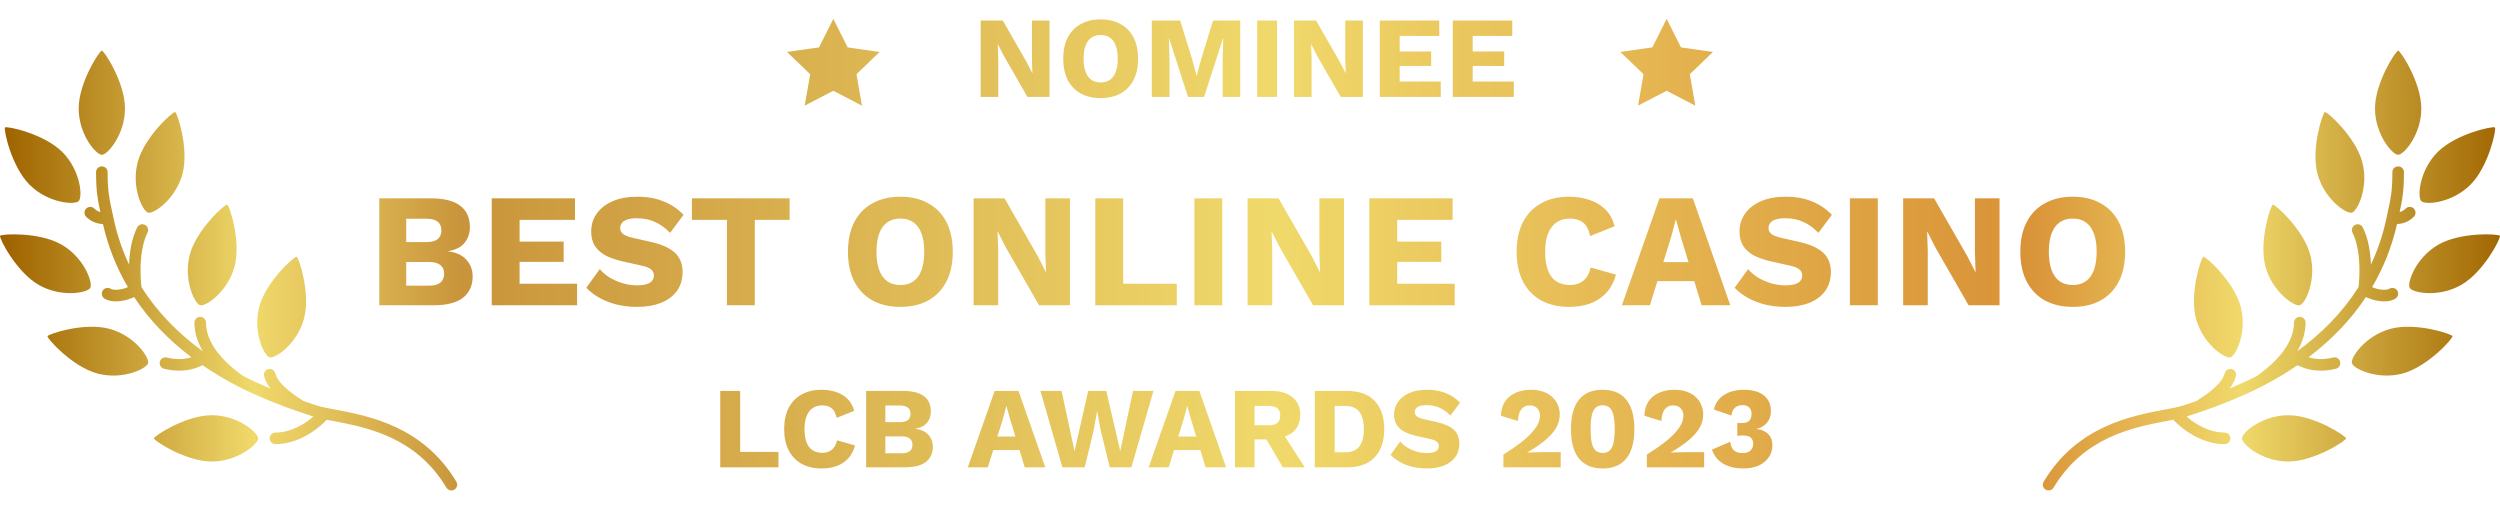 <svg width="216" height="44" viewBox="0 0 216 44" fill="none" xmlns="http://www.w3.org/2000/svg">
<path fill-rule="evenodd" clip-rule="evenodd" d="M72 1.625L73.236 4.094L76 4.49L74 6.411L74.472 9.125L72 7.844L69.528 9.125L70 6.411L68 4.49L70.764 4.094L72 1.625ZM6.799 9.375C6.799 11.625 8.299 13.375 8.799 13.375C9.299 13.375 10.799 11.625 10.799 9.375C10.799 7.125 8.998 4.375 8.799 4.375C8.6 4.375 6.799 7.125 6.799 9.375ZM8.799 14.375C9.075 14.375 9.299 14.599 9.299 14.875C9.299 16.499 9.443 17.159 9.66 18.149C9.702 18.342 9.747 18.547 9.794 18.773C10.095 20.228 10.553 21.59 11.152 22.861C11.19 21.863 11.353 20.649 11.852 19.651C11.975 19.404 12.275 19.304 12.523 19.428C12.77 19.551 12.87 19.852 12.746 20.099C12.297 20.996 12.159 22.181 12.144 23.184C12.137 23.678 12.159 24.112 12.184 24.423C12.196 24.578 12.209 24.701 12.219 24.785L12.221 24.806C13.571 26.937 15.366 28.784 17.531 30.355C17.103 29.636 16.799 28.801 16.799 27.875C16.799 27.599 17.023 27.375 17.299 27.375C17.575 27.375 17.799 27.599 17.799 27.875C17.799 28.954 18.345 29.933 19.053 30.753C19.742 31.551 20.54 32.147 21 32.482C21.711 32.85 22.543 33.227 23.367 33.572C23.119 33.249 22.915 32.89 22.815 32.5C22.746 32.233 22.907 31.96 23.174 31.891C23.441 31.822 23.714 31.983 23.783 32.25C23.917 32.769 24.399 33.304 24.981 33.776C25.26 34.002 25.541 34.198 25.777 34.354C25.862 34.41 25.95 34.467 26.031 34.519L26.031 34.519C26.111 34.571 26.185 34.618 26.242 34.657C26.374 34.7 26.503 34.744 26.63 34.788L26.63 34.788C27.143 34.962 27.626 35.127 28.137 35.23C28.37 35.276 28.618 35.323 28.879 35.372L28.88 35.372L28.88 35.372C31.875 35.936 36.547 36.815 39.429 41.618C39.571 41.855 39.494 42.162 39.257 42.304C39.02 42.446 38.713 42.369 38.571 42.132C35.93 37.731 31.691 36.925 28.684 36.354C28.529 36.324 28.377 36.295 28.229 36.267C27.894 36.63 27.375 37.083 26.734 37.475C25.941 37.96 24.921 38.375 23.799 38.375C23.523 38.375 23.299 38.151 23.299 37.875C23.299 37.599 23.523 37.375 23.799 37.375C24.677 37.375 25.516 37.047 26.212 36.622C26.548 36.417 26.841 36.195 27.079 35.988C26.801 35.903 26.531 35.811 26.271 35.722L26.271 35.722L26.271 35.722L26.271 35.722C26.131 35.674 25.994 35.627 25.86 35.584C24.453 35.12 22.168 34.216 20.505 33.352C19.446 32.802 18.441 32.203 17.496 31.554C17.327 31.642 17.094 31.746 16.802 31.834C16.172 32.023 15.275 32.135 14.178 31.86C13.91 31.793 13.747 31.522 13.814 31.254C13.881 30.986 14.152 30.823 14.42 30.89C15.322 31.116 16.035 31.02 16.514 30.876L16.543 30.867C14.572 29.376 12.897 27.645 11.586 25.665C11.316 25.797 11.003 25.9 10.7 25.963C10.194 26.069 9.531 26.103 9.038 25.802C8.802 25.657 8.728 25.35 8.872 25.114C9.016 24.878 9.324 24.804 9.56 24.948C9.715 25.043 10.052 25.077 10.495 24.985C10.705 24.941 10.896 24.877 11.052 24.81C10.078 23.155 9.35 21.341 8.899 19.365C8.473 19.335 7.93 19.213 7.445 18.729C7.25 18.533 7.25 18.217 7.445 18.021C7.641 17.826 7.957 17.826 8.152 18.021C8.318 18.187 8.49 18.275 8.674 18.322C8.458 17.334 8.299 16.582 8.299 14.875C8.299 14.599 8.523 14.375 8.799 14.375ZM23.299 30.875C22.816 30.746 21.82 28.667 22.402 26.494C22.985 24.32 25.436 22.13 25.628 22.182C25.82 22.233 26.848 25.356 26.266 27.529C25.684 29.702 23.782 31.005 23.299 30.875ZM11.902 13.994C11.32 16.167 12.316 18.246 12.799 18.375C13.282 18.505 15.184 17.202 15.766 15.029C16.348 12.856 15.32 9.733 15.128 9.682C14.936 9.63 12.485 11.82 11.902 13.994ZM22.299 37.875C22.299 38.375 20.549 39.875 18.299 39.875C16.049 39.875 13.299 38.074 13.299 37.875C13.299 37.676 16.049 35.875 18.299 35.875C20.549 35.875 22.299 37.375 22.299 37.875ZM8.418 32.272C10.591 32.855 12.669 31.859 12.799 31.376C12.928 30.893 11.626 28.991 9.453 28.409C7.28 27.826 4.157 28.854 4.106 29.047C4.054 29.239 6.244 31.69 8.418 32.272ZM6.799 17.376C6.445 17.729 4.147 17.552 2.556 15.961C0.965 14.37 0.294 11.152 0.435 11.012C0.576 10.871 3.794 11.542 5.385 13.133C6.976 14.724 7.153 17.022 6.799 17.376ZM3.335 24.608C5.283 25.733 7.549 25.309 7.799 24.875C8.049 24.442 7.283 22.268 5.335 21.143C3.386 20.018 0.104 20.203 0.005 20.376C-0.095 20.548 1.386 23.483 3.335 24.608ZM17.299 26.375C16.816 26.246 15.82 24.167 16.402 21.994C16.985 19.82 19.436 17.63 19.628 17.682C19.82 17.733 20.848 20.856 20.266 23.029C19.684 25.202 17.782 26.505 17.299 26.375ZM90.68 8.375V1.775H89.16V5.105L89.2 6.325H89.19L88.69 5.345L86.64 1.775H84.73V8.375H86.25V5.045L86.21 3.825H86.22L86.72 4.805L88.77 8.375H90.68ZM96.822 2.085C96.342 1.812 95.769 1.675 95.102 1.675C94.435 1.675 93.859 1.812 93.372 2.085C92.885 2.352 92.512 2.738 92.252 3.245C91.992 3.752 91.862 4.362 91.862 5.075C91.862 5.788 91.992 6.398 92.252 6.905C92.512 7.412 92.885 7.802 93.372 8.075C93.859 8.342 94.435 8.475 95.102 8.475C95.769 8.475 96.342 8.342 96.822 8.075C97.309 7.802 97.682 7.412 97.942 6.905C98.202 6.398 98.332 5.788 98.332 5.075C98.332 4.362 98.202 3.752 97.942 3.245C97.682 2.738 97.309 2.352 96.822 2.085ZM94.292 3.255C94.512 3.102 94.782 3.025 95.102 3.025C95.422 3.025 95.689 3.102 95.902 3.255C96.122 3.408 96.289 3.638 96.402 3.945C96.515 4.245 96.572 4.622 96.572 5.075C96.572 5.522 96.515 5.898 96.402 6.205C96.289 6.512 96.122 6.742 95.902 6.895C95.689 7.048 95.422 7.125 95.102 7.125C94.782 7.125 94.512 7.048 94.292 6.895C94.072 6.742 93.905 6.512 93.792 6.205C93.679 5.898 93.622 5.522 93.622 5.075C93.622 4.622 93.679 4.245 93.792 3.945C93.905 3.638 94.072 3.408 94.292 3.255ZM105.635 8.375H107.155V1.775H104.805L103.775 5.145L103.395 6.535H103.375L103.005 5.135L101.965 1.775H99.515V8.375H101.045V5.345L100.995 3.315H101.015L102.645 8.375H104.035L105.665 3.315H105.685L105.635 5.345V8.375ZM108.617 8.375H110.337V1.775H108.617V8.375ZM115.84 8.375H117.75V1.775H116.23V5.105L116.27 6.325H116.26L115.76 5.345L113.71 1.775H111.8V8.375H113.32V5.045L113.28 3.825H113.29L113.79 4.805L115.84 8.375ZM124.352 1.775H119.212V8.375H124.482V7.045H120.932V5.695H123.652V4.445H120.932V3.105H124.352V1.775ZM130.661 1.775H125.521V8.375H130.791V7.045H127.241V5.695H129.961V4.445H127.241V3.105H130.661V1.775ZM144 1.625L145.236 4.094L148 4.49L146 6.411L146.472 9.125L144 7.844L141.528 9.125L142 6.411L140 4.49L142.764 4.094L144 1.625ZM32.773 17.135V26.375H37.477C38.597 26.375 39.437 26.16 39.997 25.731C40.557 25.292 40.837 24.676 40.837 23.883C40.837 23.323 40.66 22.847 40.305 22.455C39.96 22.054 39.433 21.806 38.723 21.713V21.699C39.358 21.596 39.829 21.358 40.137 20.985C40.445 20.602 40.599 20.15 40.599 19.627C40.599 18.824 40.329 18.213 39.787 17.793C39.246 17.364 38.406 17.144 37.267 17.135H32.773ZM37.071 24.681H35.097V22.637H37.071C37.51 22.637 37.837 22.726 38.051 22.903C38.266 23.071 38.373 23.318 38.373 23.645C38.373 23.981 38.266 24.238 38.051 24.415C37.837 24.592 37.51 24.681 37.071 24.681ZM36.847 20.915H35.097V18.899H36.847C37.706 18.899 38.135 19.235 38.135 19.907C38.135 20.579 37.706 20.915 36.847 20.915ZM42.484 17.135V26.375H49.862V24.513H44.892V22.623H48.7V20.873H44.892V18.997H49.68V17.135H42.484ZM57.336 17.401C56.682 17.13 55.926 16.995 55.068 16.995C54.237 16.995 53.523 17.126 52.926 17.387C52.328 17.648 51.871 18.008 51.554 18.465C51.236 18.913 51.078 19.426 51.078 20.005C51.078 20.518 51.194 20.948 51.428 21.293C51.661 21.629 51.978 21.9 52.38 22.105C52.79 22.301 53.257 22.46 53.78 22.581L55.488 22.959C55.88 23.052 56.146 23.169 56.286 23.309C56.426 23.44 56.496 23.603 56.496 23.799C56.496 23.976 56.444 24.13 56.342 24.261C56.239 24.392 56.076 24.49 55.852 24.555C55.637 24.62 55.366 24.653 55.04 24.653C54.62 24.653 54.204 24.592 53.794 24.471C53.392 24.35 53.019 24.186 52.674 23.981C52.338 23.766 52.053 23.524 51.82 23.253L50.658 24.863C50.966 25.19 51.344 25.479 51.792 25.731C52.24 25.983 52.744 26.179 53.304 26.319C53.864 26.45 54.452 26.515 55.068 26.515C55.824 26.515 56.496 26.403 57.084 26.179C57.672 25.946 58.134 25.605 58.47 25.157C58.806 24.7 58.974 24.144 58.974 23.491C58.974 22.81 58.759 22.264 58.33 21.853C57.9 21.442 57.224 21.13 56.3 20.915L54.746 20.565C54.335 20.472 54.036 20.36 53.85 20.229C53.672 20.089 53.584 19.921 53.584 19.725C53.584 19.557 53.63 19.408 53.724 19.277C53.817 19.146 53.971 19.044 54.186 18.969C54.4 18.894 54.68 18.857 55.026 18.857C55.614 18.857 56.136 18.964 56.594 19.179C57.06 19.384 57.494 19.697 57.896 20.117L59.058 18.563C58.572 18.05 57.998 17.662 57.336 17.401ZM68.225 18.997V17.135H59.783V18.997H62.807V26.375H65.215V18.997H68.225ZM80.207 17.569C79.535 17.186 78.732 16.995 77.799 16.995C76.866 16.995 76.058 17.186 75.377 17.569C74.696 17.942 74.173 18.484 73.809 19.193C73.445 19.902 73.263 20.756 73.263 21.755C73.263 22.754 73.445 23.608 73.809 24.317C74.173 25.026 74.696 25.572 75.377 25.955C76.058 26.328 76.866 26.515 77.799 26.515C78.732 26.515 79.535 26.328 80.207 25.955C80.888 25.572 81.411 25.026 81.775 24.317C82.139 23.608 82.321 22.754 82.321 21.755C82.321 20.756 82.139 19.902 81.775 19.193C81.411 18.484 80.888 17.942 80.207 17.569ZM76.665 19.207C76.973 18.992 77.351 18.885 77.799 18.885C78.247 18.885 78.62 18.992 78.919 19.207C79.227 19.422 79.46 19.744 79.619 20.173C79.778 20.593 79.857 21.12 79.857 21.755C79.857 22.38 79.778 22.908 79.619 23.337C79.46 23.766 79.227 24.088 78.919 24.303C78.62 24.518 78.247 24.625 77.799 24.625C77.351 24.625 76.973 24.518 76.665 24.303C76.357 24.088 76.124 23.766 75.965 23.337C75.806 22.908 75.727 22.38 75.727 21.755C75.727 21.12 75.806 20.593 75.965 20.173C76.124 19.744 76.357 19.422 76.665 19.207ZM89.773 26.375H92.447V17.135H90.319V21.797L90.375 23.505H90.361L89.661 22.133L86.791 17.135H84.117V26.375H86.245V21.713L86.189 20.005H86.203L86.903 21.377L89.773 26.375ZM101.676 24.513H97.042V17.135H94.634V26.375H101.676V24.513ZM103.196 26.375H105.604V17.135H103.196V26.375ZM113.449 26.375H116.123V17.135H113.995V21.797L114.051 23.505H114.037L113.337 22.133L110.467 17.135H107.793V26.375H109.921V21.713L109.865 20.005H109.879L110.579 21.377L113.449 26.375ZM125.506 17.135H118.31V26.375H125.688V24.513H120.718V22.623H124.526V20.873H120.718V18.997H125.506V17.135ZM138.764 25.325C139.156 24.905 139.441 24.373 139.618 23.729L137.434 23.113C137.322 23.626 137.107 24.009 136.79 24.261C136.482 24.504 136.104 24.625 135.656 24.625C135.18 24.625 134.779 24.518 134.452 24.303C134.135 24.088 133.897 23.766 133.738 23.337C133.579 22.908 133.5 22.38 133.5 21.755C133.5 21.12 133.584 20.593 133.752 20.173C133.929 19.744 134.177 19.422 134.494 19.207C134.821 18.992 135.203 18.885 135.642 18.885C136.09 18.885 136.459 18.992 136.748 19.207C137.047 19.422 137.261 19.818 137.392 20.397L139.506 19.543C139.347 18.955 139.081 18.474 138.708 18.101C138.335 17.728 137.877 17.452 137.336 17.275C136.795 17.088 136.202 16.995 135.558 16.995C134.634 16.995 133.831 17.186 133.15 17.569C132.469 17.942 131.946 18.484 131.582 19.193C131.218 19.902 131.036 20.756 131.036 21.755C131.036 22.754 131.218 23.608 131.582 24.317C131.946 25.026 132.469 25.572 133.15 25.955C133.831 26.328 134.639 26.515 135.572 26.515C136.225 26.515 136.823 26.422 137.364 26.235C137.905 26.039 138.372 25.736 138.764 25.325ZM146.263 17.135H143.379L140.131 26.375H142.553L143.201 24.289H146.385L147.019 26.375H149.497L146.263 17.135ZM145.886 22.651L145.213 20.439L144.807 18.983H144.779L144.401 20.425L143.71 22.651H145.886ZM156.551 17.401C155.898 17.13 155.142 16.995 154.283 16.995C153.452 16.995 152.738 17.126 152.141 17.387C151.544 17.648 151.086 18.008 150.769 18.465C150.452 18.913 150.293 19.426 150.293 20.005C150.293 20.518 150.41 20.948 150.643 21.293C150.876 21.629 151.194 21.9 151.595 22.105C152.006 22.301 152.472 22.46 152.995 22.581L154.703 22.959C155.095 23.052 155.361 23.169 155.501 23.309C155.641 23.44 155.711 23.603 155.711 23.799C155.711 23.976 155.66 24.13 155.557 24.261C155.454 24.392 155.291 24.49 155.067 24.555C154.852 24.62 154.582 24.653 154.255 24.653C153.835 24.653 153.42 24.592 153.009 24.471C152.608 24.35 152.234 24.186 151.889 23.981C151.553 23.766 151.268 23.524 151.035 23.253L149.873 24.863C150.181 25.19 150.559 25.479 151.007 25.731C151.455 25.983 151.959 26.179 152.519 26.319C153.079 26.45 153.667 26.515 154.283 26.515C155.039 26.515 155.711 26.403 156.299 26.179C156.887 25.946 157.349 25.605 157.685 25.157C158.021 24.7 158.189 24.144 158.189 23.491C158.189 22.81 157.974 22.264 157.545 21.853C157.116 21.442 156.439 21.13 155.515 20.915L153.961 20.565C153.55 20.472 153.252 20.36 153.065 20.229C152.888 20.089 152.799 19.921 152.799 19.725C152.799 19.557 152.846 19.408 152.939 19.277C153.032 19.146 153.186 19.044 153.401 18.969C153.616 18.894 153.896 18.857 154.241 18.857C154.829 18.857 155.352 18.964 155.809 19.179C156.276 19.384 156.71 19.697 157.111 20.117L158.273 18.563C157.788 18.05 157.214 17.662 156.551 17.401ZM159.834 26.375H162.242V17.135H159.834V26.375ZM170.087 26.375H172.761V17.135H170.633V21.797L170.689 23.505H170.675L169.975 22.133L167.105 17.135H164.431V26.375H166.559V21.713L166.503 20.005H166.517L167.217 21.377L170.087 26.375ZM181.5 17.569C180.828 17.186 180.026 16.995 179.092 16.995C178.159 16.995 177.352 17.186 176.67 17.569C175.989 17.942 175.466 18.484 175.102 19.193C174.738 19.902 174.556 20.756 174.556 21.755C174.556 22.754 174.738 23.608 175.102 24.317C175.466 25.026 175.989 25.572 176.67 25.955C177.352 26.328 178.159 26.515 179.092 26.515C180.026 26.515 180.828 26.328 181.5 25.955C182.182 25.572 182.704 25.026 183.068 24.317C183.432 23.608 183.614 22.754 183.614 21.755C183.614 20.756 183.432 19.902 183.068 19.193C182.704 18.484 182.182 17.942 181.5 17.569ZM177.958 19.207C178.266 18.992 178.644 18.885 179.092 18.885C179.54 18.885 179.914 18.992 180.212 19.207C180.52 19.422 180.754 19.744 180.912 20.173C181.071 20.593 181.15 21.12 181.15 21.755C181.15 22.38 181.071 22.908 180.912 23.337C180.754 23.766 180.52 24.088 180.212 24.303C179.914 24.518 179.54 24.625 179.092 24.625C178.644 24.625 178.266 24.518 177.958 24.303C177.65 24.088 177.417 23.766 177.258 23.337C177.1 22.908 177.02 22.38 177.02 21.755C177.02 21.12 177.1 20.593 177.258 20.173C177.417 19.744 177.65 19.422 177.958 19.207ZM63.95 39.045H67.26V40.375H62.23V33.775H63.95V39.045ZM73.881 38.485C73.754 38.945 73.551 39.325 73.271 39.625C72.991 39.918 72.657 40.135 72.271 40.275C71.884 40.408 71.457 40.475 70.991 40.475C70.324 40.475 69.748 40.342 69.261 40.075C68.774 39.802 68.401 39.412 68.141 38.905C67.881 38.398 67.751 37.788 67.751 37.075C67.751 36.362 67.881 35.752 68.141 35.245C68.401 34.738 68.774 34.352 69.261 34.085C69.748 33.812 70.321 33.675 70.981 33.675C71.441 33.675 71.864 33.742 72.251 33.875C72.638 34.002 72.964 34.198 73.231 34.465C73.498 34.732 73.687 35.075 73.801 35.495L72.291 36.105C72.197 35.692 72.044 35.408 71.831 35.255C71.624 35.102 71.361 35.025 71.041 35.025C70.727 35.025 70.454 35.102 70.221 35.255C69.994 35.408 69.817 35.638 69.691 35.945C69.571 36.245 69.511 36.622 69.511 37.075C69.511 37.522 69.567 37.898 69.681 38.205C69.794 38.512 69.964 38.742 70.191 38.895C70.424 39.048 70.711 39.125 71.051 39.125C71.371 39.125 71.641 39.038 71.861 38.865C72.087 38.685 72.241 38.412 72.321 38.045L73.881 38.485ZM74.837 33.775H78.047C78.861 33.782 79.461 33.938 79.847 34.245C80.234 34.545 80.427 34.982 80.427 35.555C80.427 35.928 80.317 36.252 80.097 36.525C79.877 36.792 79.541 36.962 79.087 37.035V37.045C79.594 37.112 79.971 37.288 80.217 37.575C80.471 37.855 80.597 38.195 80.597 38.595C80.597 39.162 80.397 39.602 79.997 39.915C79.597 40.222 78.997 40.375 78.197 40.375H74.837V33.775ZM76.497 39.165H77.907C78.221 39.165 78.454 39.102 78.607 38.975C78.761 38.848 78.837 38.665 78.837 38.425C78.837 38.192 78.761 38.015 78.607 37.895C78.454 37.768 78.221 37.705 77.907 37.705H76.497V39.165ZM76.497 36.475H77.747C78.361 36.475 78.667 36.235 78.667 35.755C78.667 35.275 78.361 35.035 77.747 35.035H76.497V36.475ZM85.94 33.775H88L90.31 40.375H88.54L88.087 38.885H85.813L85.35 40.375H83.62L85.94 33.775ZM87.25 36.135L87.731 37.715H86.176L86.67 36.125L86.94 35.095H86.96L87.25 36.135ZM89.891 33.775H91.721L92.841 38.985L94.021 33.775H95.581L96.791 38.975L97.891 33.775H99.661L97.751 40.375H95.881L95.101 37.175L94.801 35.565H94.781L94.491 37.175L93.721 40.375H91.791L89.891 33.775ZM101.565 33.775H103.625L105.935 40.375H104.165L103.712 38.885H101.438L100.975 40.375H99.245L101.565 33.775ZM102.875 36.135L103.356 37.715H101.801L102.295 36.125L102.565 35.095H102.585L102.875 36.135ZM109.853 33.775C110.639 33.775 111.249 33.962 111.683 34.335C112.123 34.702 112.343 35.192 112.343 35.805C112.343 36.478 112.126 36.992 111.693 37.345C111.501 37.501 111.274 37.623 111.013 37.71L112.733 40.375H110.833L109.423 37.965H108.393V40.375H106.703V33.775H109.853ZM109.613 36.745C109.946 36.745 110.196 36.678 110.363 36.545C110.529 36.412 110.613 36.198 110.613 35.905C110.613 35.618 110.529 35.408 110.363 35.275C110.196 35.142 109.946 35.075 109.613 35.075H108.393V36.745H109.613ZM116.397 33.775C117.431 33.775 118.221 34.062 118.767 34.635C119.321 35.208 119.597 36.022 119.597 37.075C119.597 38.128 119.321 38.942 118.767 39.515C118.221 40.088 117.431 40.375 116.397 40.375H113.597V33.775H116.397ZM116.227 39.075C116.787 39.075 117.194 38.908 117.447 38.575C117.707 38.235 117.837 37.735 117.837 37.075C117.837 36.415 117.707 35.918 117.447 35.585C117.194 35.245 116.787 35.075 116.227 35.075H115.317V39.075H116.227ZM123.296 33.675C123.91 33.675 124.45 33.772 124.916 33.965C125.39 34.152 125.8 34.428 126.146 34.795L125.316 35.905C125.03 35.605 124.72 35.382 124.386 35.235C124.06 35.082 123.686 35.005 123.266 35.005C123.02 35.005 122.82 35.032 122.666 35.085C122.513 35.138 122.403 35.212 122.336 35.305C122.27 35.398 122.236 35.505 122.236 35.625C122.236 35.765 122.3 35.885 122.426 35.985C122.56 36.078 122.773 36.158 123.066 36.225L124.176 36.475C124.836 36.628 125.32 36.852 125.626 37.145C125.933 37.438 126.086 37.828 126.086 38.315C126.086 38.782 125.966 39.178 125.726 39.505C125.486 39.825 125.156 40.068 124.736 40.235C124.316 40.395 123.836 40.475 123.296 40.475C122.856 40.475 122.436 40.428 122.036 40.335C121.636 40.235 121.276 40.095 120.956 39.915C120.636 39.735 120.366 39.528 120.146 39.295L120.976 38.145C121.143 38.338 121.346 38.512 121.586 38.665C121.833 38.812 122.1 38.928 122.386 39.015C122.68 39.102 122.976 39.145 123.276 39.145C123.51 39.145 123.703 39.122 123.856 39.075C124.016 39.028 124.133 38.958 124.206 38.865C124.28 38.772 124.316 38.662 124.316 38.535C124.316 38.395 124.266 38.278 124.166 38.185C124.066 38.085 123.876 38.002 123.596 37.935L122.376 37.665C122.003 37.578 121.67 37.465 121.376 37.325C121.09 37.178 120.863 36.985 120.696 36.745C120.53 36.498 120.446 36.192 120.446 35.825C120.446 35.412 120.56 35.045 120.786 34.725C121.013 34.398 121.34 34.142 121.766 33.955C122.193 33.768 122.703 33.675 123.296 33.675ZM129.893 40.375V39.275C130.46 38.922 130.943 38.592 131.343 38.285C131.743 37.978 132.066 37.688 132.313 37.415C132.566 37.142 132.753 36.882 132.873 36.635C132.993 36.388 133.053 36.148 133.053 35.915C133.053 35.662 132.976 35.452 132.823 35.285C132.676 35.112 132.456 35.025 132.163 35.025C131.85 35.025 131.606 35.142 131.433 35.375C131.26 35.602 131.166 35.935 131.153 36.375L129.683 35.925C129.696 35.432 129.813 35.018 130.033 34.685C130.26 34.352 130.566 34.102 130.953 33.935C131.34 33.762 131.78 33.675 132.273 33.675C132.706 33.675 133.08 33.738 133.393 33.865C133.713 33.985 133.973 34.148 134.173 34.355C134.373 34.555 134.52 34.782 134.613 35.035C134.713 35.282 134.763 35.535 134.763 35.795C134.763 36.222 134.653 36.622 134.433 36.995C134.213 37.362 133.893 37.718 133.473 38.065C133.06 38.405 132.556 38.748 131.963 39.095V39.105C132.076 39.098 132.21 39.092 132.363 39.085C132.516 39.078 132.676 39.075 132.843 39.075C133.01 39.068 133.16 39.065 133.293 39.065H134.843V40.375H129.893ZM138.47 40.475C137.57 40.475 136.887 40.188 136.42 39.615C135.96 39.042 135.73 38.195 135.73 37.075C135.73 35.955 135.96 35.108 136.42 34.535C136.887 33.962 137.57 33.675 138.47 33.675C139.37 33.675 140.05 33.962 140.51 34.535C140.977 35.108 141.21 35.955 141.21 37.075C141.21 38.195 140.977 39.042 140.51 39.615C140.05 40.188 139.37 40.475 138.47 40.475ZM138.47 39.135C138.717 39.135 138.917 39.068 139.07 38.935C139.223 38.795 139.333 38.575 139.4 38.275C139.473 37.968 139.51 37.568 139.51 37.075C139.51 36.582 139.473 36.185 139.4 35.885C139.333 35.578 139.223 35.358 139.07 35.225C138.917 35.085 138.717 35.015 138.47 35.015C138.23 35.015 138.03 35.085 137.87 35.225C137.717 35.358 137.603 35.578 137.53 35.885C137.463 36.185 137.43 36.582 137.43 37.075C137.43 37.568 137.463 37.968 137.53 38.275C137.603 38.575 137.717 38.795 137.87 38.935C138.03 39.068 138.23 39.135 138.47 39.135ZM142.286 40.375V39.275C142.852 38.922 143.336 38.592 143.736 38.285C144.136 37.978 144.459 37.688 144.706 37.415C144.959 37.142 145.146 36.882 145.266 36.635C145.386 36.388 145.446 36.148 145.446 35.915C145.446 35.662 145.369 35.452 145.216 35.285C145.069 35.112 144.849 35.025 144.556 35.025C144.242 35.025 143.999 35.142 143.826 35.375C143.652 35.602 143.559 35.935 143.546 36.375L142.076 35.925C142.089 35.432 142.206 35.018 142.426 34.685C142.652 34.352 142.959 34.102 143.346 33.935C143.732 33.762 144.172 33.675 144.666 33.675C145.099 33.675 145.472 33.738 145.786 33.865C146.106 33.985 146.366 34.148 146.566 34.355C146.766 34.555 146.912 34.782 147.006 35.035C147.106 35.282 147.156 35.535 147.156 35.795C147.156 36.222 147.046 36.622 146.826 36.995C146.606 37.362 146.286 37.718 145.866 38.065C145.452 38.405 144.949 38.748 144.356 39.095V39.105C144.469 39.098 144.602 39.092 144.756 39.085C144.909 39.078 145.069 39.075 145.236 39.075C145.402 39.068 145.552 39.065 145.686 39.065H147.236V40.375H142.286ZM150.653 40.475C149.946 40.475 149.356 40.338 148.883 40.065C148.416 39.785 148.093 39.378 147.913 38.845L149.493 38.165C149.526 38.405 149.586 38.598 149.673 38.745C149.766 38.885 149.889 38.988 150.043 39.055C150.196 39.115 150.376 39.145 150.583 39.145C150.769 39.145 150.926 39.115 151.053 39.055C151.186 38.988 151.289 38.895 151.363 38.775C151.436 38.655 151.473 38.512 151.473 38.345C151.473 38.172 151.436 38.032 151.363 37.925C151.296 37.818 151.196 37.742 151.063 37.695C150.936 37.648 150.779 37.625 150.593 37.625C150.506 37.625 150.426 37.628 150.353 37.635C150.279 37.635 150.196 37.642 150.103 37.655V36.535L150.263 36.555H150.453C150.766 36.555 150.989 36.492 151.123 36.365C151.263 36.232 151.333 36.025 151.333 35.745C151.333 35.505 151.263 35.322 151.123 35.195C150.989 35.068 150.799 35.005 150.553 35.005C150.293 35.005 150.079 35.075 149.913 35.215C149.746 35.348 149.639 35.578 149.593 35.905L148.083 35.385C148.156 35.018 148.313 34.708 148.553 34.455C148.793 34.202 149.093 34.008 149.453 33.875C149.819 33.742 150.223 33.675 150.663 33.675C151.169 33.675 151.596 33.748 151.943 33.895C152.289 34.042 152.553 34.252 152.733 34.525C152.913 34.798 153.003 35.118 153.003 35.485C153.003 35.772 152.956 36.012 152.863 36.205C152.776 36.398 152.663 36.555 152.523 36.675C152.389 36.795 152.253 36.885 152.113 36.945C151.973 36.998 151.856 37.032 151.763 37.045V37.075C151.883 37.075 152.019 37.098 152.173 37.145C152.326 37.192 152.476 37.268 152.623 37.375C152.769 37.475 152.889 37.615 152.983 37.795C153.083 37.975 153.133 38.198 153.133 38.465C153.133 38.878 153.023 39.235 152.803 39.535C152.589 39.835 152.296 40.068 151.923 40.235C151.549 40.395 151.126 40.475 150.653 40.475ZM207.201 13.375C207.701 13.375 209.201 11.625 209.201 9.375C209.201 7.125 207.4 4.375 207.201 4.375C207.002 4.375 205.201 7.125 205.201 9.375C205.201 11.625 206.701 13.375 207.201 13.375ZM206.701 14.875C206.701 14.599 206.925 14.375 207.201 14.375C207.477 14.375 207.701 14.599 207.701 14.875C207.701 16.582 207.542 17.334 207.326 18.322C207.51 18.275 207.682 18.187 207.848 18.021C208.043 17.826 208.359 17.826 208.555 18.021C208.75 18.217 208.75 18.533 208.555 18.729C208.07 19.213 207.527 19.335 207.101 19.365C206.65 21.341 205.922 23.155 204.948 24.81C205.104 24.877 205.295 24.941 205.505 24.985C205.948 25.077 206.285 25.043 206.44 24.948C206.676 24.804 206.984 24.878 207.128 25.114C207.272 25.35 207.198 25.657 206.962 25.802C206.469 26.103 205.806 26.069 205.301 25.963C204.997 25.9 204.684 25.797 204.414 25.665C203.103 27.645 201.428 29.376 199.457 30.867L199.486 30.876C199.965 31.02 200.677 31.116 201.58 30.89C201.848 30.823 202.119 30.986 202.186 31.254C202.253 31.522 202.09 31.793 201.822 31.86C200.725 32.135 199.828 32.023 199.198 31.834C198.906 31.746 198.673 31.642 198.504 31.554C197.559 32.203 196.554 32.802 195.495 33.352C193.832 34.216 191.547 35.12 190.14 35.584C190.006 35.627 189.869 35.674 189.729 35.722L189.729 35.722C189.469 35.811 189.199 35.903 188.921 35.988C189.159 36.195 189.452 36.417 189.788 36.622C190.484 37.047 191.323 37.375 192.201 37.375C192.477 37.375 192.701 37.599 192.701 37.875C192.701 38.151 192.477 38.375 192.201 38.375C191.079 38.375 190.06 37.96 189.266 37.475C188.625 37.083 188.106 36.63 187.771 36.267C187.623 36.295 187.471 36.324 187.316 36.354C184.309 36.925 180.07 37.731 177.429 42.132C177.287 42.369 176.98 42.446 176.743 42.304C176.506 42.162 176.429 41.855 176.571 41.618C179.453 36.815 184.125 35.936 187.12 35.372L187.12 35.372L187.121 35.372C187.382 35.323 187.63 35.276 187.863 35.23C188.374 35.127 188.857 34.962 189.37 34.788C189.497 34.744 189.626 34.7 189.758 34.657C189.815 34.618 189.888 34.571 189.969 34.519L189.969 34.519L189.969 34.519C190.05 34.467 190.138 34.41 190.223 34.354C190.459 34.198 190.74 34.002 191.019 33.776C191.601 33.304 192.083 32.769 192.217 32.25C192.286 31.983 192.559 31.822 192.826 31.891C193.093 31.96 193.254 32.233 193.185 32.5C193.085 32.89 192.881 33.249 192.633 33.572C193.457 33.227 194.289 32.85 195 32.482C195.46 32.147 196.257 31.551 196.947 30.753C197.655 29.933 198.201 28.954 198.201 27.875C198.201 27.599 198.425 27.375 198.701 27.375C198.977 27.375 199.201 27.599 199.201 27.875C199.201 28.801 198.897 29.636 198.469 30.355C200.634 28.784 202.429 26.937 203.779 24.806L203.781 24.785C203.791 24.701 203.804 24.578 203.816 24.423C203.841 24.112 203.863 23.678 203.856 23.184C203.841 22.181 203.703 20.996 203.254 20.099C203.13 19.852 203.23 19.551 203.477 19.428C203.724 19.304 204.025 19.404 204.148 19.651C204.647 20.649 204.81 21.863 204.848 22.861C205.447 21.59 205.905 20.228 206.206 18.773C206.253 18.547 206.298 18.342 206.34 18.149C206.557 17.159 206.701 16.499 206.701 14.875ZM193.598 26.494C194.18 28.667 193.184 30.746 192.701 30.875C192.218 31.005 190.316 29.702 189.734 27.529C189.152 25.356 190.18 22.233 190.372 22.182C190.564 22.13 193.015 24.32 193.598 26.494ZM203.201 18.375C203.684 18.246 204.68 16.167 204.098 13.994C203.515 11.82 201.064 9.63 200.872 9.682C200.68 9.733 199.652 12.856 200.234 15.029C200.816 17.202 202.718 18.505 203.201 18.375ZM197.701 39.875C195.451 39.875 193.701 38.375 193.701 37.875C193.701 37.375 195.451 35.875 197.701 35.875C199.951 35.875 202.701 37.676 202.701 37.875C202.701 38.074 199.951 39.875 197.701 39.875ZM203.201 31.376C203.33 31.859 205.409 32.855 207.582 32.272C209.756 31.69 211.946 29.239 211.894 29.047C211.843 28.854 208.72 27.826 206.547 28.409C204.374 28.991 203.072 30.893 203.201 31.376ZM213.444 15.961C211.853 17.552 209.555 17.729 209.201 17.376C208.847 17.022 209.024 14.724 210.615 13.133C212.206 11.542 215.424 10.871 215.565 11.012C215.706 11.152 215.035 14.37 213.444 15.961ZM208.201 24.875C208.451 25.309 210.717 25.733 212.665 24.608C214.614 23.483 216.095 20.548 215.995 20.376C215.896 20.203 212.614 20.018 210.665 21.143C208.717 22.268 207.951 24.442 208.201 24.875ZM199.598 21.994C200.18 24.167 199.184 26.246 198.701 26.375C198.218 26.505 196.316 25.202 195.734 23.029C195.152 20.856 196.18 17.733 196.372 17.682C196.564 17.63 199.015 19.82 199.598 21.994Z" fill="url(#paint0_linear_45557_75236)"/>
<defs>
<linearGradient id="paint0_linear_45557_75236" x1="0.557" y1="22.3" x2="216.557" y2="22.3" gradientUnits="userSpaceOnUse">
<stop stop-color="#9F6400"/>
<stop offset="0.099" stop-color="#F0D96B"/>
<stop offset="0.182" stop-color="#C9943B"/>
<stop offset="0.507" stop-color="#F0D96B"/>
<stop offset="0.807" stop-color="#D99237"/>
<stop offset="0.894" stop-color="#F0D96B"/>
<stop offset="1" stop-color="#9F6400"/>
</linearGradient>
</defs>
</svg>
